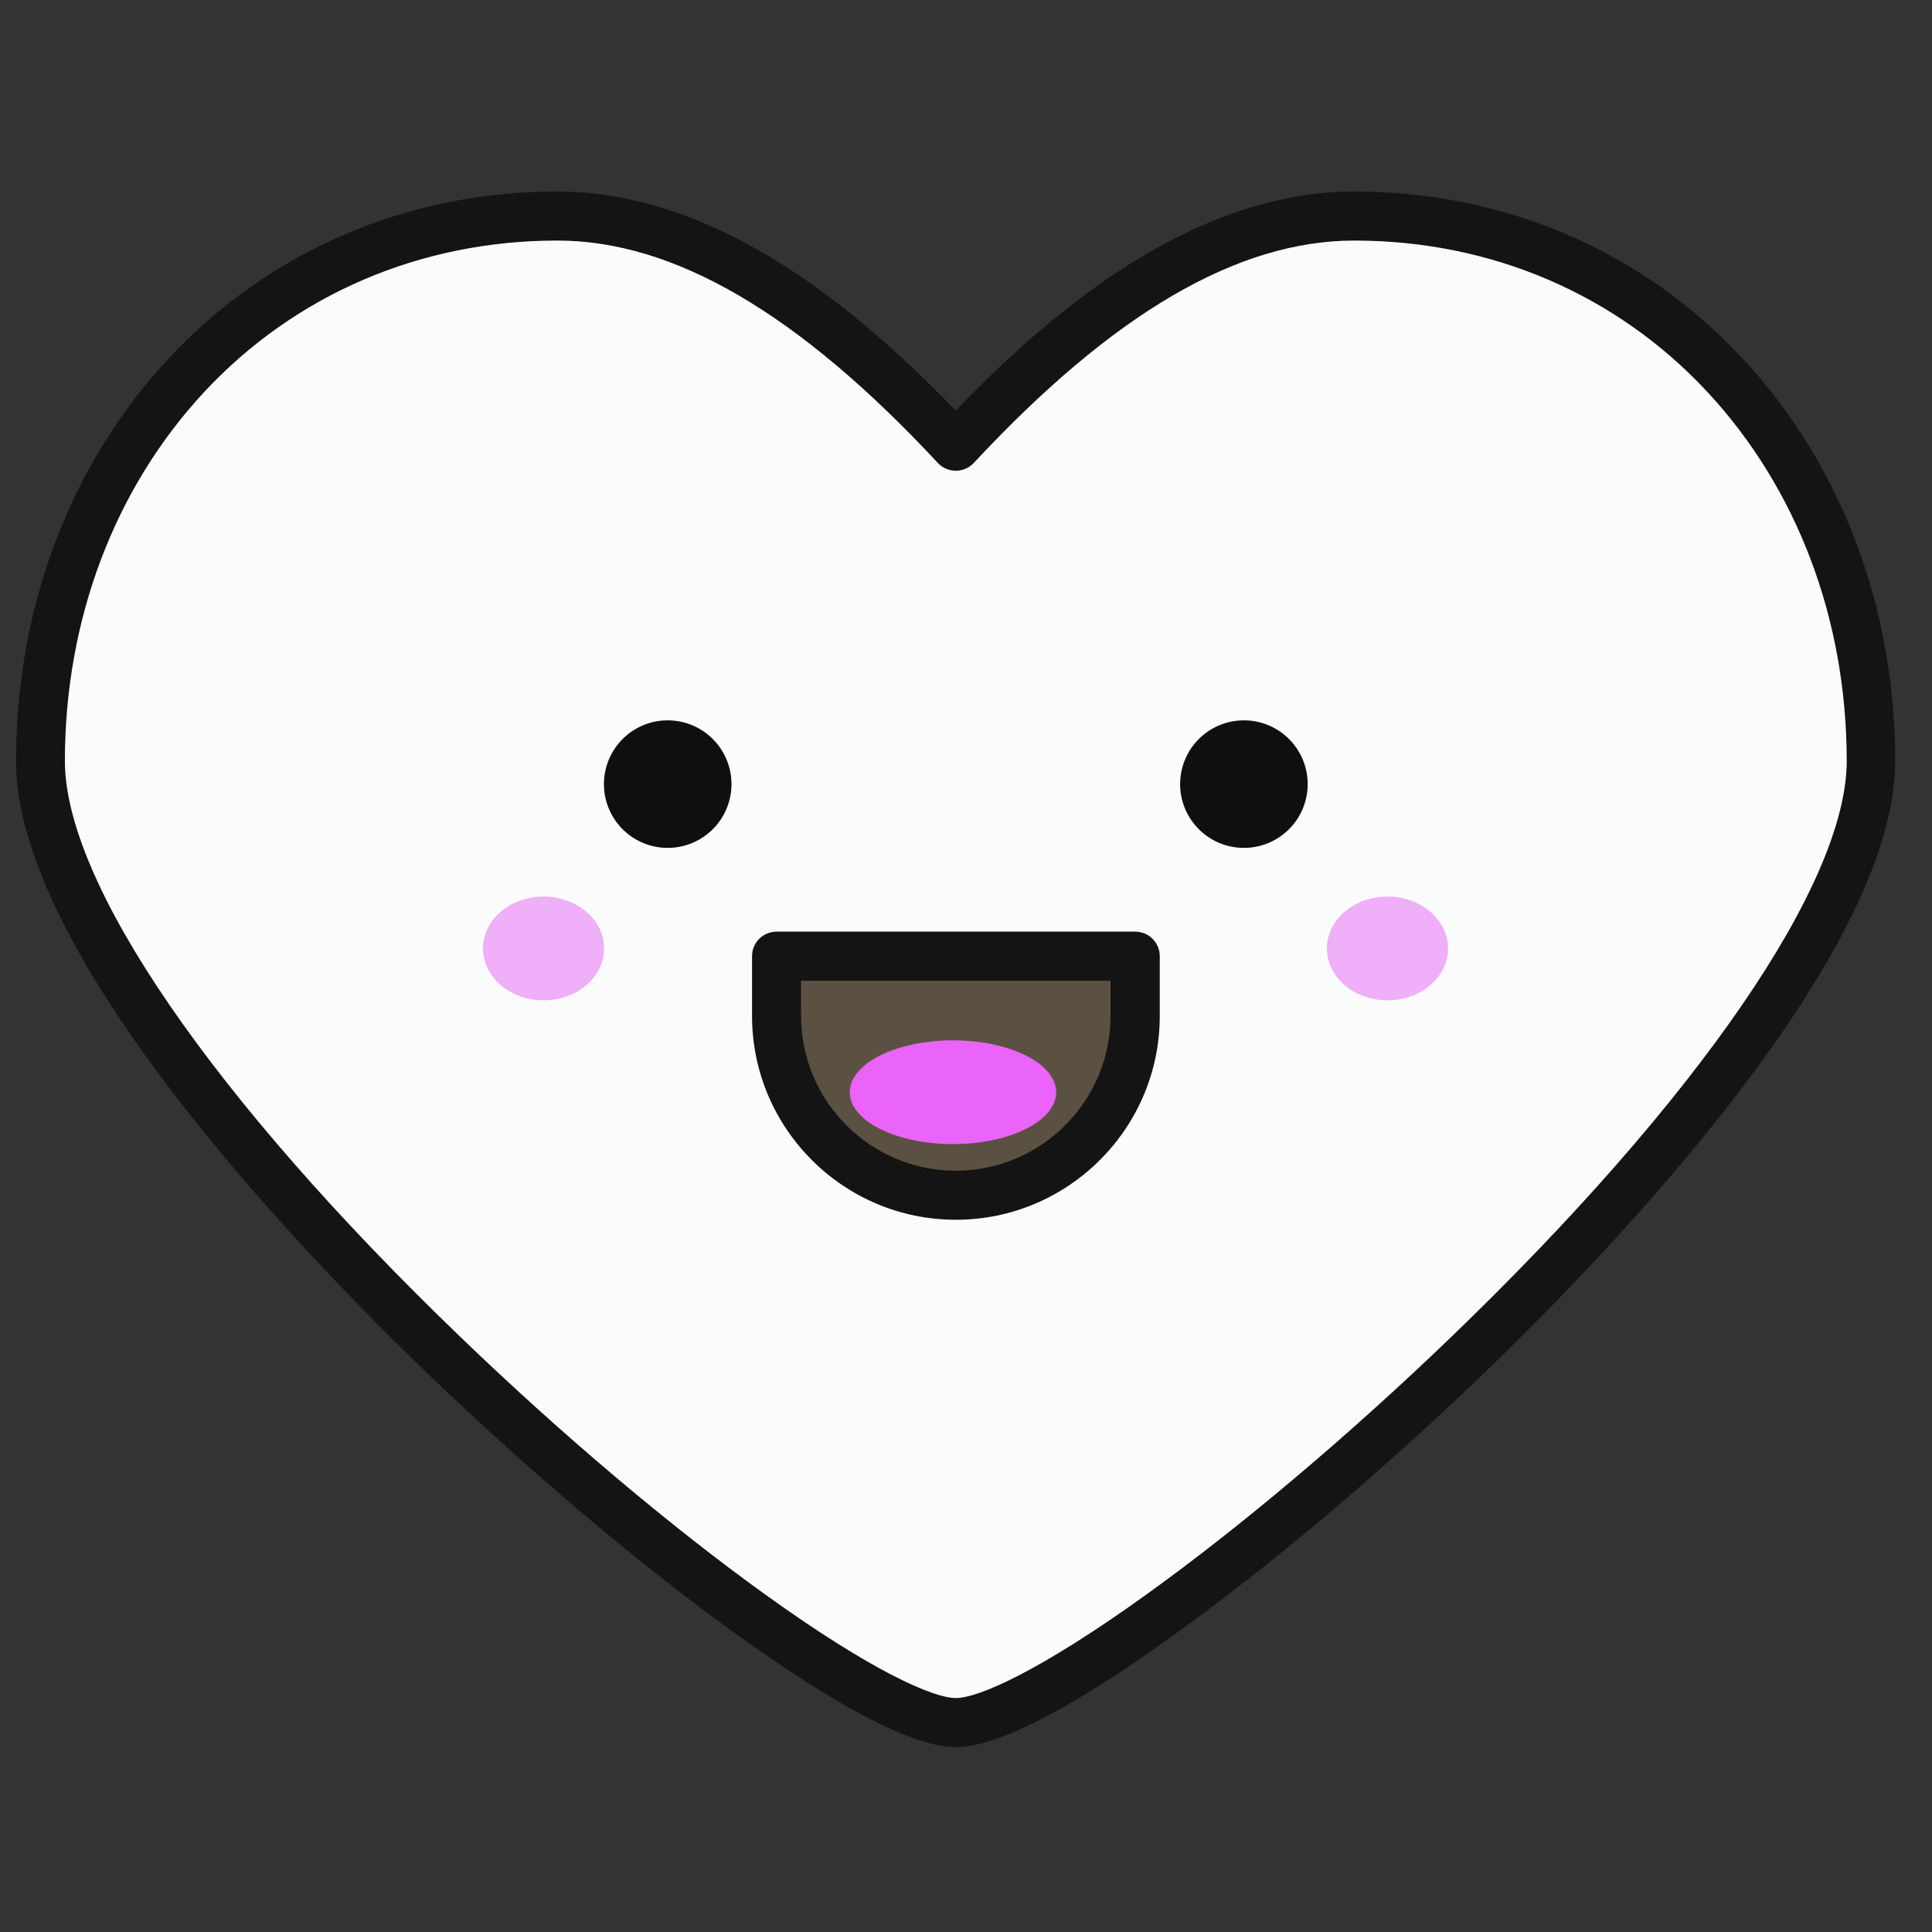 <svg width="800" height="800" viewBox="0 0 1024 1024" class="icon" xmlns="http://www.w3.org/2000/svg"><rect x="0" y="0" width="1024" height="1024" fill="#333333" stroke="none"/><path d="M476.8 423.6a29.8 29.8 0 1 0 59.6 0 29.8 29.8 0 1 0-59.6 0" fill="#0F0F0F"/><path d="M717.8 114.5c-83.5 0-158.4 65.4-211.2 122-52.7-56.6-127.7-122-211.2-122-159.5 0-273.9 129.3-273.9 288.9C21.5 562.9 429.3 913 506.6 913s485.1-350.1 485.1-509.7c.1-159.5-114.4-288.8-273.9-288.8" fill="#FAFCFB"/><path d="M506.6 926c-22 0-61-20.1-116-59.6-51.5-37-109.9-86.4-164.6-139-65.4-63-217.5-220.6-217.5-324 0-81.4 28.6-157.1 80.6-213.1 53.2-57.2 126.4-88.8 206.3-88.8 40 0 81.8 14.1 124.2 41.9 28.1 18.4 56.6 42.8 86.9 74.2 30.3-31.5 58.9-55.8 86.9-74.2 42.5-27.8 84.3-41.9 124.2-41.9 79.9 0 153.2 31.5 206.3 88.8 52 56 80.6 131.7 80.6 213.1 0 103.4-152.1 261-217.5 324-54.6 52.6-113.1 102-164.6 139-54.8 39.5-93.8 59.6-115.8 59.6M295.4 127.5c-72.6 0-139.1 28.6-187.3 80.4-47.5 51.2-73.7 120.6-73.7 195.4 0 64.8 78.3 178.9 209.6 305.3 53.8 51.8 111.2 100.3 161.7 136.6 56.1 40.4 88.9 54.8 100.9 54.8s44.7-14.4 100.9-54.8c50.5-36.3 108-84.9 161.7-136.6 131.2-126.4 209.6-240.5 209.6-305.3 0-74.9-26.2-144.2-73.7-195.4-48.2-51.9-114.7-80.4-187.3-80.4-61.8 0-127.8 38.5-201.7 117.9-2.5 2.6-5.9 4.1-9.5 4.1s-7.1-1.5-9.5-4.1C423.2 166 357.2 127.5 295.4 127.5" fill="#141414"/><path d="M320.1 415.6a33.8 33.8 0 1 0 67.6 0 33.8 33.8 0 1 0-67.6 0m305.4 0a33.8 33.8 0 1 0 67.6 0 33.8 33.8 0 1 0-67.6 0" fill="#0F0F0F"/><path d="M411.6 538.5c0 52.3 42.8 95 95 95 52.3 0 95-42.8 95-95v-31.7h-190z" fill="#5B5143"/><path d="M506.6 646.5c-59.6 0-108-48.5-108-108v-31.7c0-7.2 5.8-13 13-13h190.1c7.2 0 13 5.8 13 13v31.7c0 59.5-48.5 108-108.1 108m-82-126.7v18.7c0 45.2 36.8 82 82 82s82-36.8 82-82v-18.7z" fill="#141414"/><path d="M450.4 578.9a54.7 27.5 0 1 0 109.4 0 54.7 27.5 0 1 0-109.4 0" fill="#EA64F9"/><path d="M256 502.7a32.1 27.5 0 1 0 64.2 0 32.1 27.5 0 1 0-64.2 0m447.3 0a32.1 27.5 0 1 0 64.2 0 32.1 27.5 0 1 0-64.2 0" fill="#EFAFF9"/></svg>